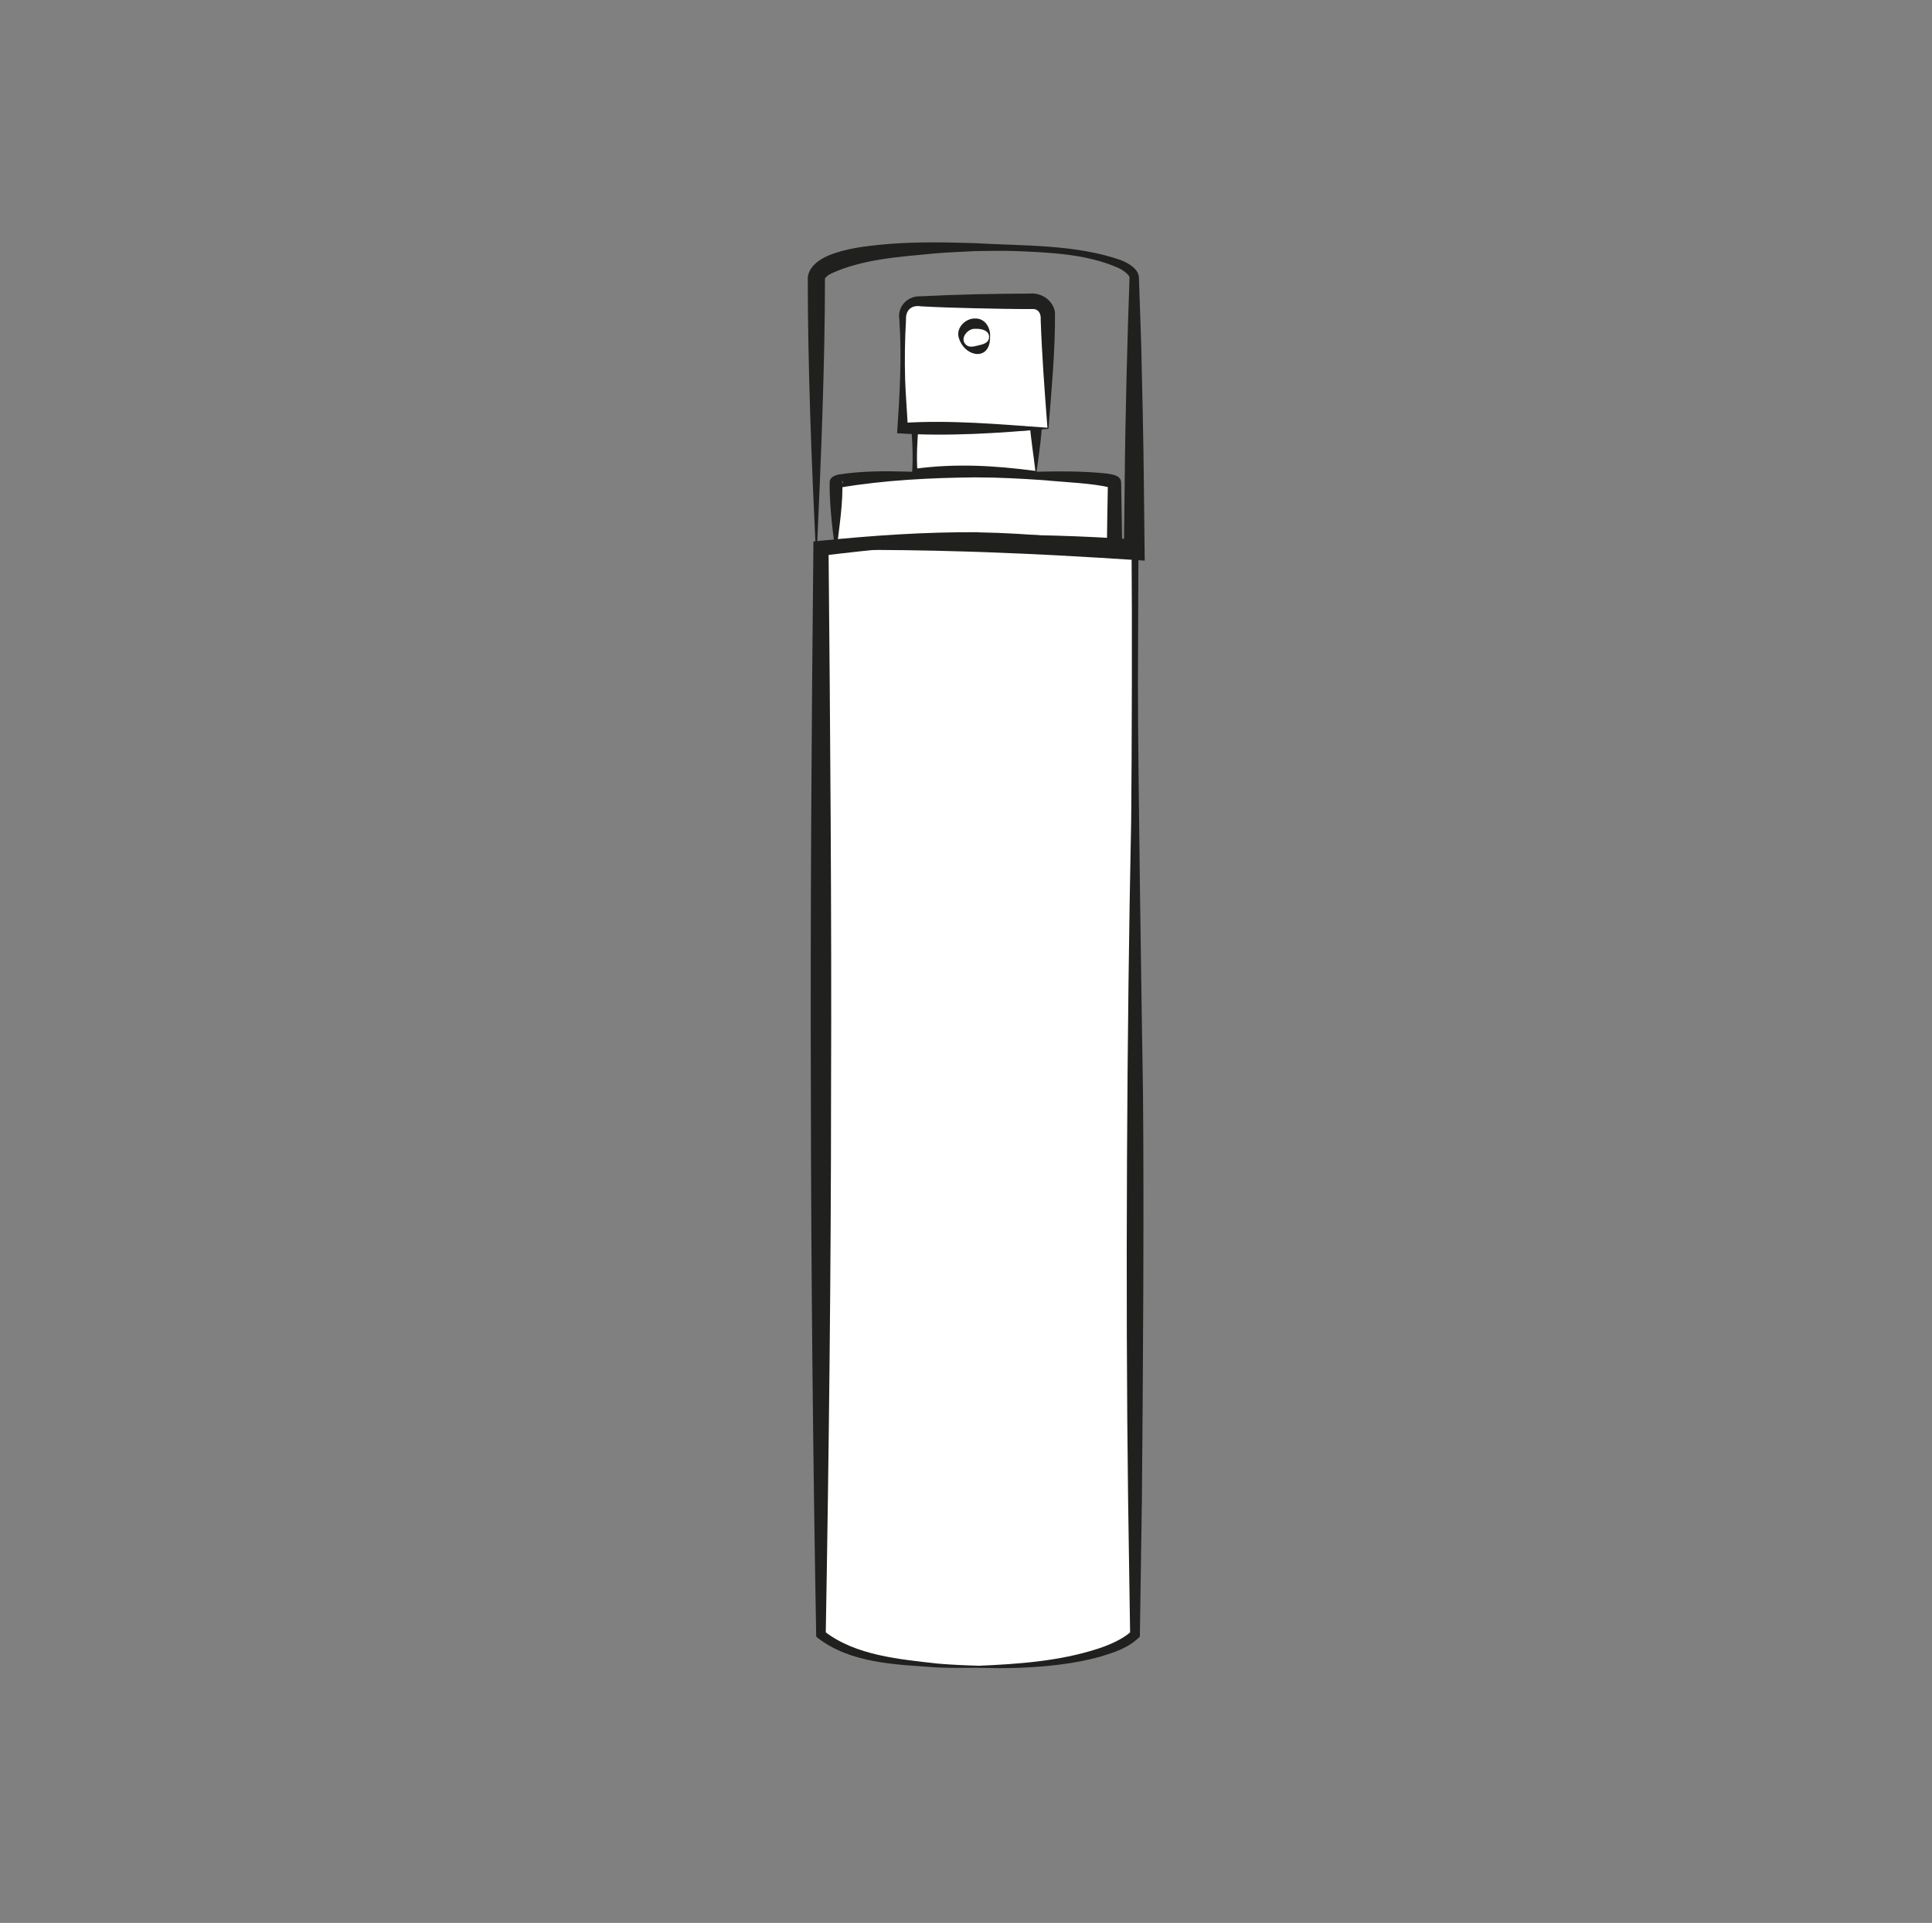 <?xml version="1.0" encoding="UTF-8"?> <svg xmlns="http://www.w3.org/2000/svg" id="GRAFICA" viewBox="0 0 200 199.11"><rect x="0" y="0" width="200" height="199.11" fill="#808080" stroke="none"/><defs><style>.cls-1{fill:#fff;}.cls-2{fill:#20201e;}</style></defs><g><rect class="cls-1" x="94.7" y="43.87" width="12.54" height="4.95"></rect><path class="cls-2" d="m107.29,48.88c-4.18.7-8.65.7-12.88.2.14-1.86.03-3.72-.15-5.58,1.19-.11,2.39-.24,3.58-.29,3.27-.16,6.81-.22,10.07.07-.08,1.92-.38,4-.61,5.59h0Zm-.11-.11c-.21-1.84-.48-3.41-.58-4.9l.63.63c-3.02.25-6.37.17-9.4.02-1.04-.04-2.09-.15-3.13-.25l.41-.41c-.15,1.65-.25,3.3-.14,4.95l-.27-.27c4.22-.57,8.23-.34,12.48.22h0Z"></path></g><g><path class="cls-1" d="m108.49,44.34h-15.04v-11.59c0-.86.69-1.55,1.55-1.55h11.93c.86,0,1.56.7,1.56,1.56v11.58Z"></path><path class="cls-2" d="m108.54,44.4c-5.15.45-10.48.82-15.67.46.26-3.91.5-7.84.23-11.76-.22-1.37.84-2.49,2.24-2.42,3.74-.19,7.5-.27,11.25-.28,1.21-.13,2.44.71,2.62,1.93.04,4.01-.39,8.38-.67,12.06h0Zm-.11-.11c-.31-4.04-.57-7.52-.7-11.21.05-.56-.21-1.1-.83-1.08-1.98.01-3.96-.04-5.94-.08-1.87-.04-3.75-.1-5.62-.2-.92-.16-1.6.34-1.55,1.37-.12,2.07-.15,4.18-.09,6.25.06,1.67.2,3.33.29,5l-.55-.55c4.91-.32,10.06.14,14.99.5h0Z"></path></g><g><ellipse class="cls-1" cx="100.97" cy="34.88" rx="1.47" ry="1.37"></ellipse><path class="cls-2" d="m102.49,34.88c.04,2.63-2.74,2.09-3.26,0-.24-.96.74-1.95,1.74-1.9,1.04-.02,1.6,1.03,1.52,1.9h0Zm-.1,0c-.01-.72-.9-.86-1.42-.83-.77-.09-1.74,1.05-.91,1.7.28.21.65.15.91.09.52-.15,1.41-.19,1.42-.95h0Z"></path></g><g><path class="cls-1" d="m86.56,56.93v-6.96s-.27-.77,14.43-.77h-.02c14.69,0,14.43.77,14.43.77v6.96s-16.04-.35-28.83,0Z"></path><path class="cls-2" d="m86.5,56.98c-.4-2.21-.67-5.62-.61-7.14.02-.18.18-.38.26-.43.17-.14.43-.22.64-.27,4.69-.74,9.47-.02,14.18-.17-.01,0,.02.49-.02.46,0,0,0-.46,0-.46,4.56.04,9.14-.42,13.69.07.54.1,1.27.15,1.41.8.02.12.01.25-.03.35l.04-.22c.04,2.59.1,5.18.11,7.77-.16,0-7.61-.15-8.02-.16-6.68-.19-15.03-.34-21.67-.6h0Zm.1-.11c9.58-.84,19.19-.92,28.8-.74,0,0-.82.8-.82.8.02-2.32.07-4.64.11-6.96l.04-.22c-.08.19-.03.45.08.6.09.11.08.09.09.11.02.02.11.07.06.04-1.83-.48-4.86-.57-6.77-.77-2.41-.17-4.82-.3-7.24-.3v-.46s0,.46.02.46c-4.67.04-9.41.29-14.01,1.05.17-.1.34-.45.23-.73.11,2.26-.32,4.85-.58,7.12h0Z"></path></g><g><path class="cls-1" d="m101.19,172.59c13.55,0,16.3-3.34,16.3-3.34V56.77s-9.36-1.11-16.3-1.11h.08c-6.94,0-16.3,1.11-16.3,1.11v112.48s2.74,3.34,16.3,3.34h-.08Z"></path><path class="cls-2" d="m101.19,172.49c4.19-.18,8.43-.47,12.43-1.76,1.18-.38,2.62-1,3.48-1.8,0,0-.11.32-.11.32l-.21-14.06c-.28-21.36-.13-48.8.32-70.3.07-6.99.1-21.13.04-28.12,0,0,.32.36.32.36-5.39-.57-10.84-.95-16.25-.92,0,0,0-1.09,0-1.09h.08s0,1.09,0,1.09c-5.4.11-10.83.69-16.2,1.33,0,0,.68-.77.68-.77.17,18.13.33,38.03.26,56.24,0,18.23-.23,38.08-.55,56.24,0,0-.11-.31-.11-.31,3.22,2.49,7.75,2.87,11.71,3.32,1.4.12,2.81.18,4.21.22,0,0,0,.2,0,.2,0,0-.08,0-.08,0v-.2h0Zm0,0s.08,0,.08,0c0,0,0,.2,0,.2-1.41.02-2.82.03-4.24-.03-4.21-.31-8.96-.38-12.43-3.1,0,0-.11-.11-.11-.11,0,0,0-.2,0-.2-.33-18.14-.53-38.03-.55-56.24-.06-18.22.07-38.09.26-56.24,0,0,0-.7,0-.7,0,0,.68-.07.68-.07,5.45-.55,10.9-.93,16.39-.89,0,0,0,1.1,0,1.1h-.08v-1.09c5.49.09,10.91.68,16.34,1.3l.32.04v.32s-.05,14.06-.05,14.06c0,8.83.37,33.02.52,42.18.12,12.52,0,29.66-.11,42.18,0,0-.21,14.06-.21,14.06v.21c-1.21,1.19-2.61,1.61-4.12,2.08-2.76.76-5.6,1.03-8.44,1.15-1.41.05-2.83.03-4.24,0v-.2h0Z"></path></g><path class="cls-2" d="m84.45,57c-.44-9.2-.83-19.08-.83-28.29.37-2.84,6.16-3.26,8.67-3.47,2.9-.21,5.8-.15,8.69-.06,0,0,0,.82,0,.82h-.02v-.82c4.95.29,10.36.1,15.09,1.76.8.32,1.79.91,1.85,1.76,0,0,.24,7.05.24,7.05.09,3.51.24,10.59.27,14.11,0,.66.09,7.72.09,8.19-3.1-.21-6.22-.39-9.34-.56-8.15-.42-16.53-.65-24.71-.51h0Zm.13-.15c10.87-1.77,21.95-1.71,32.92-.99,0,0-1.15,1.06-1.15,1.06l.08-7.05c.05-6.29.27-14.88.5-21.16-.06-.29-.73-.79-1.23-1-3.25-1.41-6.94-1.56-10.45-1.71-1.43-.06-2.87-.01-4.3,0v-.82s.02,0,.02,0c0,0,0,.82,0,.82-1.43.08-2.87.12-4.29.25-3.58.35-7.4.57-10.67,2.09-.25.13-.48.3-.62.49,0-.03.02.07.01-.21v.09c0,9.02-.42,19.07-.83,28.14h0Z"></path></svg> 